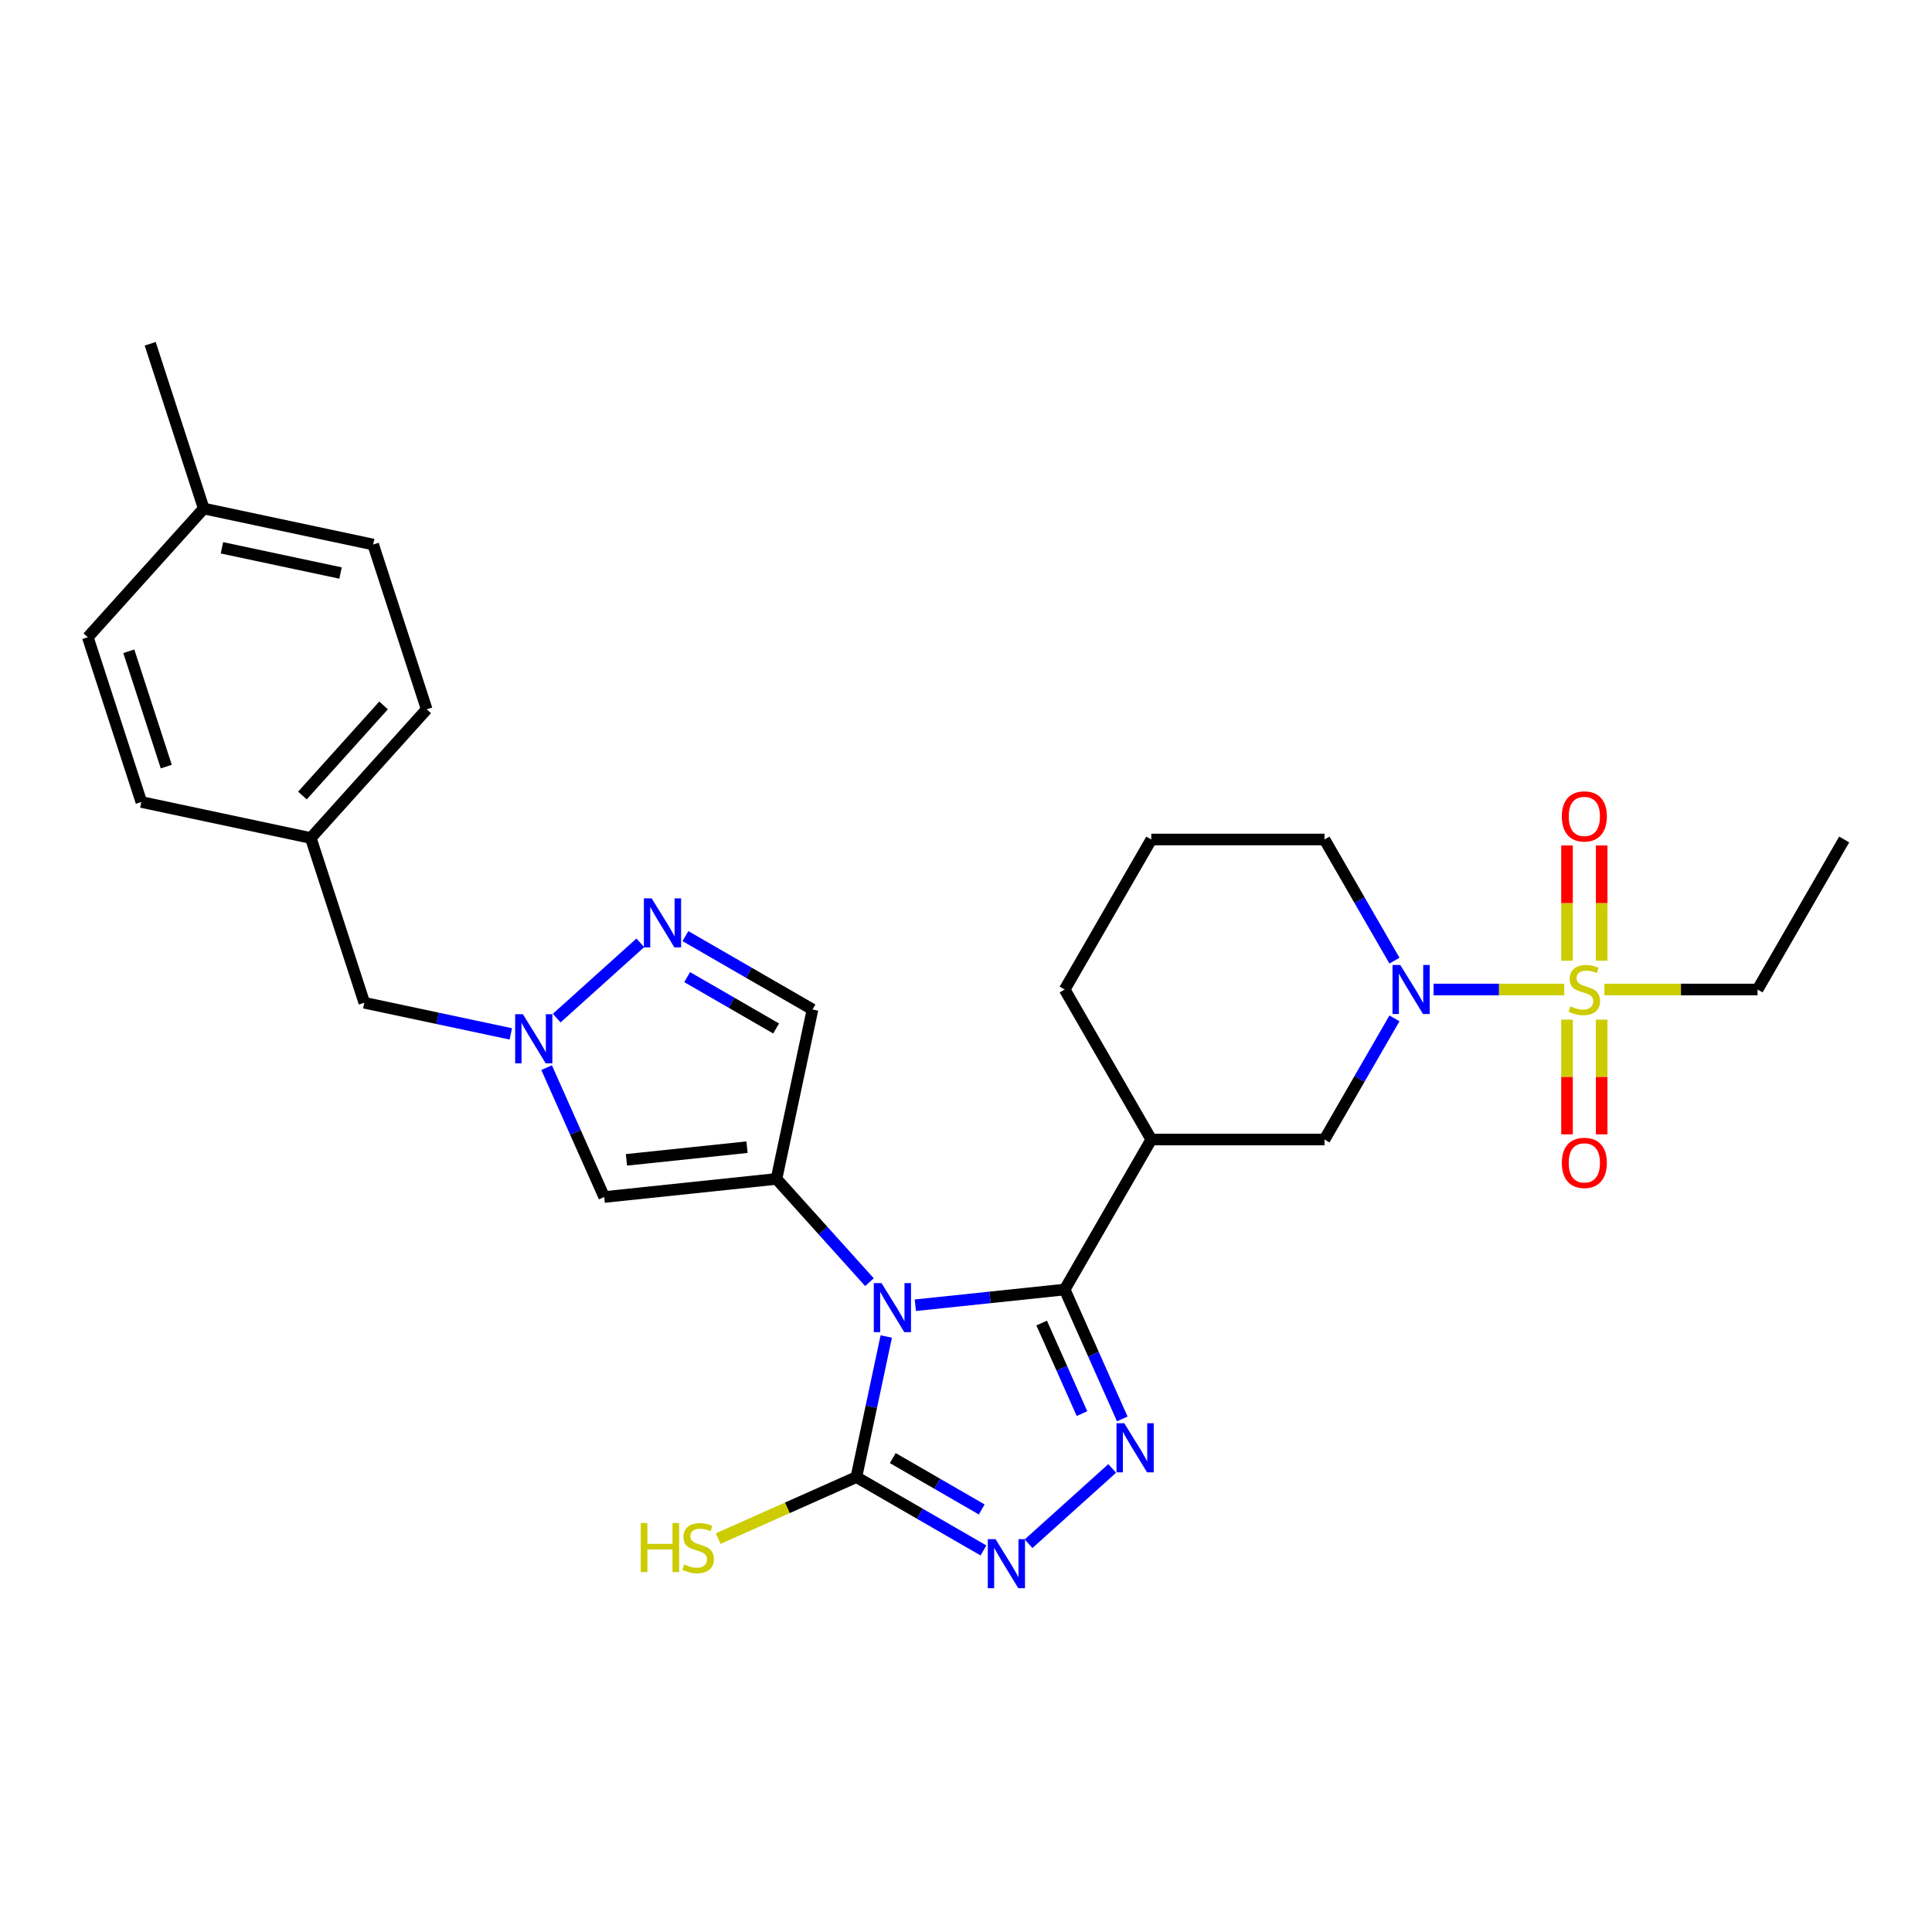 <?xml version='1.0' encoding='iso-8859-1'?>
<svg version='1.1' baseProfile='full'
              xmlns='http://www.w3.org/2000/svg'
                      xmlns:rdkit='http://www.rdkit.org/xml'
                      xmlns:xlink='http://www.w3.org/1999/xlink'
                  xml:space='preserve'
width='1000px' height='1000px' viewBox='0 0 1000 1000'>
<!-- END OF HEADER -->
<rect style='opacity:1.0;fill:#FFFFFF;stroke:none' width='1000' height='1000' x='0' y='0'> </rect>
<path class='bond-0' d='M 450.032,663.651 L 425.97,636.928' style='fill:none;fill-rule:evenodd;stroke:#0000FF;stroke-width:6px;stroke-linecap:butt;stroke-linejoin:miter;stroke-opacity:1' />
<path class='bond-0' d='M 425.97,636.928 L 401.908,610.205' style='fill:none;fill-rule:evenodd;stroke:#000000;stroke-width:6px;stroke-linecap:butt;stroke-linejoin:miter;stroke-opacity:1' />
<path class='bond-1' d='M 473.774,675.588 L 512.423,671.526' style='fill:none;fill-rule:evenodd;stroke:#0000FF;stroke-width:6px;stroke-linecap:butt;stroke-linejoin:miter;stroke-opacity:1' />
<path class='bond-1' d='M 512.423,671.526 L 551.073,667.463' style='fill:none;fill-rule:evenodd;stroke:#000000;stroke-width:6px;stroke-linecap:butt;stroke-linejoin:miter;stroke-opacity:1' />
<path class='bond-4' d='M 458.728,691.773 L 450.995,728.155' style='fill:none;fill-rule:evenodd;stroke:#0000FF;stroke-width:6px;stroke-linecap:butt;stroke-linejoin:miter;stroke-opacity:1' />
<path class='bond-4' d='M 450.995,728.155 L 443.262,764.537' style='fill:none;fill-rule:evenodd;stroke:#000000;stroke-width:6px;stroke-linecap:butt;stroke-linejoin:miter;stroke-opacity:1' />
<path class='bond-7' d='M 401.908,610.205 L 312.739,619.577' style='fill:none;fill-rule:evenodd;stroke:#000000;stroke-width:6px;stroke-linecap:butt;stroke-linejoin:miter;stroke-opacity:1' />
<path class='bond-7' d='M 386.659,593.777 L 324.24,600.337' style='fill:none;fill-rule:evenodd;stroke:#000000;stroke-width:6px;stroke-linecap:butt;stroke-linejoin:miter;stroke-opacity:1' />
<path class='bond-11' d='M 401.908,610.205 L 420.55,522.503' style='fill:none;fill-rule:evenodd;stroke:#000000;stroke-width:6px;stroke-linecap:butt;stroke-linejoin:miter;stroke-opacity:1' />
<path class='bond-3' d='M 551.073,667.463 L 565.981,700.949' style='fill:none;fill-rule:evenodd;stroke:#000000;stroke-width:6px;stroke-linecap:butt;stroke-linejoin:miter;stroke-opacity:1' />
<path class='bond-3' d='M 565.981,700.949 L 580.89,734.435' style='fill:none;fill-rule:evenodd;stroke:#0000FF;stroke-width:6px;stroke-linecap:butt;stroke-linejoin:miter;stroke-opacity:1' />
<path class='bond-3' d='M 539.163,684.803 L 549.6,708.243' style='fill:none;fill-rule:evenodd;stroke:#000000;stroke-width:6px;stroke-linecap:butt;stroke-linejoin:miter;stroke-opacity:1' />
<path class='bond-3' d='M 549.6,708.243 L 560.036,731.683' style='fill:none;fill-rule:evenodd;stroke:#0000FF;stroke-width:6px;stroke-linecap:butt;stroke-linejoin:miter;stroke-opacity:1' />
<path class='bond-8' d='M 551.073,667.463 L 595.903,589.815' style='fill:none;fill-rule:evenodd;stroke:#000000;stroke-width:6px;stroke-linecap:butt;stroke-linejoin:miter;stroke-opacity:1' />
<path class='bond-2' d='M 809.672,512.167 L 775.839,512.167' style='fill:none;fill-rule:evenodd;stroke:#CCCC00;stroke-width:6px;stroke-linecap:butt;stroke-linejoin:miter;stroke-opacity:1' />
<path class='bond-2' d='M 775.839,512.167 L 742.005,512.167' style='fill:none;fill-rule:evenodd;stroke:#0000FF;stroke-width:6px;stroke-linecap:butt;stroke-linejoin:miter;stroke-opacity:1' />
<path class='bond-13' d='M 829.021,497.265 L 829.021,467.437' style='fill:none;fill-rule:evenodd;stroke:#CCCC00;stroke-width:6px;stroke-linecap:butt;stroke-linejoin:miter;stroke-opacity:1' />
<path class='bond-13' d='M 829.021,467.437 L 829.021,437.609' style='fill:none;fill-rule:evenodd;stroke:#FF0000;stroke-width:6px;stroke-linecap:butt;stroke-linejoin:miter;stroke-opacity:1' />
<path class='bond-13' d='M 811.088,497.265 L 811.088,467.437' style='fill:none;fill-rule:evenodd;stroke:#CCCC00;stroke-width:6px;stroke-linecap:butt;stroke-linejoin:miter;stroke-opacity:1' />
<path class='bond-13' d='M 811.088,467.437 L 811.088,437.609' style='fill:none;fill-rule:evenodd;stroke:#FF0000;stroke-width:6px;stroke-linecap:butt;stroke-linejoin:miter;stroke-opacity:1' />
<path class='bond-14' d='M 811.088,527.75 L 811.088,557.443' style='fill:none;fill-rule:evenodd;stroke:#CCCC00;stroke-width:6px;stroke-linecap:butt;stroke-linejoin:miter;stroke-opacity:1' />
<path class='bond-14' d='M 811.088,557.443 L 811.088,587.136' style='fill:none;fill-rule:evenodd;stroke:#FF0000;stroke-width:6px;stroke-linecap:butt;stroke-linejoin:miter;stroke-opacity:1' />
<path class='bond-14' d='M 829.021,527.75 L 829.021,557.443' style='fill:none;fill-rule:evenodd;stroke:#CCCC00;stroke-width:6px;stroke-linecap:butt;stroke-linejoin:miter;stroke-opacity:1' />
<path class='bond-14' d='M 829.021,557.443 L 829.021,587.136' style='fill:none;fill-rule:evenodd;stroke:#FF0000;stroke-width:6px;stroke-linecap:butt;stroke-linejoin:miter;stroke-opacity:1' />
<path class='bond-17' d='M 830.437,512.167 L 870.076,512.167' style='fill:none;fill-rule:evenodd;stroke:#CCCC00;stroke-width:6px;stroke-linecap:butt;stroke-linejoin:miter;stroke-opacity:1' />
<path class='bond-17' d='M 870.076,512.167 L 909.715,512.167' style='fill:none;fill-rule:evenodd;stroke:#000000;stroke-width:6px;stroke-linecap:butt;stroke-linejoin:miter;stroke-opacity:1' />
<path class='bond-29' d='M 575.67,760.061 L 532.382,799.038' style='fill:none;fill-rule:evenodd;stroke:#0000FF;stroke-width:6px;stroke-linecap:butt;stroke-linejoin:miter;stroke-opacity:1' />
<path class='bond-5' d='M 443.262,764.537 L 476.15,783.525' style='fill:none;fill-rule:evenodd;stroke:#000000;stroke-width:6px;stroke-linecap:butt;stroke-linejoin:miter;stroke-opacity:1' />
<path class='bond-5' d='M 476.15,783.525 L 509.039,802.513' style='fill:none;fill-rule:evenodd;stroke:#0000FF;stroke-width:6px;stroke-linecap:butt;stroke-linejoin:miter;stroke-opacity:1' />
<path class='bond-5' d='M 462.094,754.704 L 485.116,767.996' style='fill:none;fill-rule:evenodd;stroke:#000000;stroke-width:6px;stroke-linecap:butt;stroke-linejoin:miter;stroke-opacity:1' />
<path class='bond-5' d='M 485.116,767.996 L 508.138,781.287' style='fill:none;fill-rule:evenodd;stroke:#0000FF;stroke-width:6px;stroke-linecap:butt;stroke-linejoin:miter;stroke-opacity:1' />
<path class='bond-15' d='M 443.262,764.537 L 407.498,780.46' style='fill:none;fill-rule:evenodd;stroke:#000000;stroke-width:6px;stroke-linecap:butt;stroke-linejoin:miter;stroke-opacity:1' />
<path class='bond-15' d='M 407.498,780.46 L 371.735,796.383' style='fill:none;fill-rule:evenodd;stroke:#CCCC00;stroke-width:6px;stroke-linecap:butt;stroke-linejoin:miter;stroke-opacity:1' />
<path class='bond-6' d='M 721.77,527.104 L 703.667,558.46' style='fill:none;fill-rule:evenodd;stroke:#0000FF;stroke-width:6px;stroke-linecap:butt;stroke-linejoin:miter;stroke-opacity:1' />
<path class='bond-6' d='M 703.667,558.46 L 685.563,589.815' style='fill:none;fill-rule:evenodd;stroke:#000000;stroke-width:6px;stroke-linecap:butt;stroke-linejoin:miter;stroke-opacity:1' />
<path class='bond-31' d='M 721.77,497.229 L 703.667,465.874' style='fill:none;fill-rule:evenodd;stroke:#0000FF;stroke-width:6px;stroke-linecap:butt;stroke-linejoin:miter;stroke-opacity:1' />
<path class='bond-31' d='M 703.667,465.874 L 685.563,434.518' style='fill:none;fill-rule:evenodd;stroke:#000000;stroke-width:6px;stroke-linecap:butt;stroke-linejoin:miter;stroke-opacity:1' />
<path class='bond-9' d='M 312.739,619.577 L 297.83,586.091' style='fill:none;fill-rule:evenodd;stroke:#000000;stroke-width:6px;stroke-linecap:butt;stroke-linejoin:miter;stroke-opacity:1' />
<path class='bond-9' d='M 297.83,586.091 L 282.921,552.605' style='fill:none;fill-rule:evenodd;stroke:#0000FF;stroke-width:6px;stroke-linecap:butt;stroke-linejoin:miter;stroke-opacity:1' />
<path class='bond-12' d='M 595.903,589.815 L 685.563,589.815' style='fill:none;fill-rule:evenodd;stroke:#000000;stroke-width:6px;stroke-linecap:butt;stroke-linejoin:miter;stroke-opacity:1' />
<path class='bond-20' d='M 595.903,589.815 L 551.073,512.167' style='fill:none;fill-rule:evenodd;stroke:#000000;stroke-width:6px;stroke-linecap:butt;stroke-linejoin:miter;stroke-opacity:1' />
<path class='bond-16' d='M 264.4,535.144 L 226.484,527.085' style='fill:none;fill-rule:evenodd;stroke:#0000FF;stroke-width:6px;stroke-linecap:butt;stroke-linejoin:miter;stroke-opacity:1' />
<path class='bond-16' d='M 226.484,527.085 L 188.569,519.026' style='fill:none;fill-rule:evenodd;stroke:#000000;stroke-width:6px;stroke-linecap:butt;stroke-linejoin:miter;stroke-opacity:1' />
<path class='bond-30' d='M 288.142,526.979 L 331.43,488.002' style='fill:none;fill-rule:evenodd;stroke:#0000FF;stroke-width:6px;stroke-linecap:butt;stroke-linejoin:miter;stroke-opacity:1' />
<path class='bond-10' d='M 354.773,484.527 L 387.661,503.515' style='fill:none;fill-rule:evenodd;stroke:#0000FF;stroke-width:6px;stroke-linecap:butt;stroke-linejoin:miter;stroke-opacity:1' />
<path class='bond-10' d='M 387.661,503.515 L 420.55,522.503' style='fill:none;fill-rule:evenodd;stroke:#000000;stroke-width:6px;stroke-linecap:butt;stroke-linejoin:miter;stroke-opacity:1' />
<path class='bond-10' d='M 355.673,505.753 L 378.695,519.045' style='fill:none;fill-rule:evenodd;stroke:#0000FF;stroke-width:6px;stroke-linecap:butt;stroke-linejoin:miter;stroke-opacity:1' />
<path class='bond-10' d='M 378.695,519.045 L 401.717,532.337' style='fill:none;fill-rule:evenodd;stroke:#000000;stroke-width:6px;stroke-linecap:butt;stroke-linejoin:miter;stroke-opacity:1' />
<path class='bond-18' d='M 188.569,519.026 L 160.863,433.754' style='fill:none;fill-rule:evenodd;stroke:#000000;stroke-width:6px;stroke-linecap:butt;stroke-linejoin:miter;stroke-opacity:1' />
<path class='bond-28' d='M 909.715,512.167 L 954.545,434.518' style='fill:none;fill-rule:evenodd;stroke:#000000;stroke-width:6px;stroke-linecap:butt;stroke-linejoin:miter;stroke-opacity:1' />
<path class='bond-22' d='M 160.863,433.754 L 73.161,415.112' style='fill:none;fill-rule:evenodd;stroke:#000000;stroke-width:6px;stroke-linecap:butt;stroke-linejoin:miter;stroke-opacity:1' />
<path class='bond-23' d='M 160.863,433.754 L 220.857,367.123' style='fill:none;fill-rule:evenodd;stroke:#000000;stroke-width:6px;stroke-linecap:butt;stroke-linejoin:miter;stroke-opacity:1' />
<path class='bond-23' d='M 156.536,411.76 L 198.532,365.119' style='fill:none;fill-rule:evenodd;stroke:#000000;stroke-width:6px;stroke-linecap:butt;stroke-linejoin:miter;stroke-opacity:1' />
<path class='bond-19' d='M 685.563,434.518 L 595.903,434.518' style='fill:none;fill-rule:evenodd;stroke:#000000;stroke-width:6px;stroke-linecap:butt;stroke-linejoin:miter;stroke-opacity:1' />
<path class='bond-26' d='M 551.073,512.167 L 595.903,434.518' style='fill:none;fill-rule:evenodd;stroke:#000000;stroke-width:6px;stroke-linecap:butt;stroke-linejoin:miter;stroke-opacity:1' />
<path class='bond-21' d='M 105.449,263.209 L 193.151,281.851' style='fill:none;fill-rule:evenodd;stroke:#000000;stroke-width:6px;stroke-linecap:butt;stroke-linejoin:miter;stroke-opacity:1' />
<path class='bond-21' d='M 114.876,283.546 L 176.267,296.595' style='fill:none;fill-rule:evenodd;stroke:#000000;stroke-width:6px;stroke-linecap:butt;stroke-linejoin:miter;stroke-opacity:1' />
<path class='bond-27' d='M 105.449,263.209 L 77.743,177.937' style='fill:none;fill-rule:evenodd;stroke:#000000;stroke-width:6px;stroke-linecap:butt;stroke-linejoin:miter;stroke-opacity:1' />
<path class='bond-32' d='M 105.449,263.209 L 45.455,329.84' style='fill:none;fill-rule:evenodd;stroke:#000000;stroke-width:6px;stroke-linecap:butt;stroke-linejoin:miter;stroke-opacity:1' />
<path class='bond-25' d='M 73.161,415.112 L 45.455,329.84' style='fill:none;fill-rule:evenodd;stroke:#000000;stroke-width:6px;stroke-linecap:butt;stroke-linejoin:miter;stroke-opacity:1' />
<path class='bond-25' d='M 86.06,396.78 L 66.665,337.09' style='fill:none;fill-rule:evenodd;stroke:#000000;stroke-width:6px;stroke-linecap:butt;stroke-linejoin:miter;stroke-opacity:1' />
<path class='bond-24' d='M 220.857,367.123 L 193.151,281.851' style='fill:none;fill-rule:evenodd;stroke:#000000;stroke-width:6px;stroke-linecap:butt;stroke-linejoin:miter;stroke-opacity:1' />
<path  class='atom-0' d='M 456.29 664.14
L 464.611 677.589
Q 465.436 678.916, 466.763 681.319
Q 468.09 683.721, 468.161 683.865
L 468.161 664.14
L 471.533 664.14
L 471.533 689.532
L 468.054 689.532
L 459.124 674.827
Q 458.083 673.106, 456.972 671.133
Q 455.896 669.161, 455.573 668.551
L 455.573 689.532
L 452.273 689.532
L 452.273 664.14
L 456.29 664.14
' fill='#0000FF'/>
<path  class='atom-3' d='M 812.882 520.882
Q 813.169 520.989, 814.352 521.491
Q 815.536 521.993, 816.827 522.316
Q 818.154 522.603, 819.445 522.603
Q 821.848 522.603, 823.246 521.456
Q 824.645 520.272, 824.645 518.228
Q 824.645 516.829, 823.928 515.968
Q 823.246 515.108, 822.17 514.641
Q 821.095 514.175, 819.301 513.637
Q 817.042 512.956, 815.679 512.31
Q 814.352 511.665, 813.384 510.302
Q 812.451 508.939, 812.451 506.644
Q 812.451 503.452, 814.603 501.479
Q 816.791 499.507, 821.095 499.507
Q 824.035 499.507, 827.371 500.905
L 826.546 503.667
Q 823.497 502.412, 821.202 502.412
Q 818.727 502.412, 817.365 503.452
Q 816.002 504.456, 816.038 506.213
Q 816.038 507.576, 816.719 508.401
Q 817.436 509.226, 818.441 509.692
Q 819.481 510.158, 821.202 510.696
Q 823.497 511.414, 824.86 512.131
Q 826.223 512.848, 827.191 514.319
Q 828.196 515.753, 828.196 518.228
Q 828.196 521.742, 825.829 523.643
Q 823.497 525.508, 819.588 525.508
Q 817.329 525.508, 815.607 525.006
Q 813.922 524.54, 811.913 523.715
L 812.882 520.882
' fill='#CCCC00'/>
<path  class='atom-4' d='M 581.928 736.677
L 590.249 750.126
Q 591.073 751.453, 592.4 753.856
Q 593.727 756.258, 593.799 756.402
L 593.799 736.677
L 597.17 736.677
L 597.17 762.068
L 593.692 762.068
L 584.761 747.364
Q 583.721 745.643, 582.609 743.67
Q 581.534 741.698, 581.211 741.088
L 581.211 762.068
L 577.911 762.068
L 577.911 736.677
L 581.928 736.677
' fill='#0000FF'/>
<path  class='atom-6' d='M 515.297 796.671
L 523.618 810.12
Q 524.443 811.447, 525.77 813.85
Q 527.097 816.253, 527.168 816.397
L 527.168 796.671
L 530.539 796.671
L 530.539 822.063
L 527.061 822.063
L 518.13 807.359
Q 517.09 805.637, 515.979 803.665
Q 514.903 801.692, 514.58 801.083
L 514.58 822.063
L 511.28 822.063
L 511.28 796.671
L 515.297 796.671
' fill='#0000FF'/>
<path  class='atom-7' d='M 724.781 499.471
L 733.102 512.92
Q 733.926 514.247, 735.253 516.65
Q 736.58 519.053, 736.652 519.196
L 736.652 499.471
L 740.023 499.471
L 740.023 524.863
L 736.545 524.863
L 727.614 510.158
Q 726.574 508.437, 725.462 506.464
Q 724.387 504.492, 724.064 503.882
L 724.064 524.863
L 720.764 524.863
L 720.764 499.471
L 724.781 499.471
' fill='#0000FF'/>
<path  class='atom-10' d='M 270.658 524.972
L 278.978 538.421
Q 279.803 539.748, 281.13 542.151
Q 282.457 544.554, 282.529 544.697
L 282.529 524.972
L 285.9 524.972
L 285.9 550.364
L 282.421 550.364
L 273.491 535.659
Q 272.451 533.938, 271.339 531.965
Q 270.263 529.993, 269.941 529.383
L 269.941 550.364
L 266.641 550.364
L 266.641 524.972
L 270.658 524.972
' fill='#0000FF'/>
<path  class='atom-11' d='M 337.289 464.977
L 345.609 478.426
Q 346.434 479.753, 347.761 482.156
Q 349.088 484.559, 349.16 484.702
L 349.16 464.977
L 352.531 464.977
L 352.531 490.369
L 349.052 490.369
L 340.122 475.665
Q 339.082 473.943, 337.97 471.971
Q 336.894 469.998, 336.571 469.388
L 336.571 490.369
L 333.272 490.369
L 333.272 464.977
L 337.289 464.977
' fill='#0000FF'/>
<path  class='atom-14' d='M 808.399 422.578
Q 808.399 416.481, 811.411 413.074
Q 814.424 409.667, 820.054 409.667
Q 825.685 409.667, 828.698 413.074
Q 831.71 416.481, 831.71 422.578
Q 831.71 428.746, 828.662 432.261
Q 825.613 435.74, 820.054 435.74
Q 814.46 435.74, 811.411 432.261
Q 808.399 428.782, 808.399 422.578
M 820.054 432.871
Q 823.928 432.871, 826.008 430.289
Q 828.124 427.67, 828.124 422.578
Q 828.124 417.593, 826.008 415.082
Q 823.928 412.536, 820.054 412.536
Q 816.181 412.536, 814.065 415.046
Q 811.985 417.557, 811.985 422.578
Q 811.985 427.706, 814.065 430.289
Q 816.181 432.871, 820.054 432.871
' fill='#FF0000'/>
<path  class='atom-15' d='M 808.399 601.899
Q 808.399 595.802, 811.411 592.395
Q 814.424 588.988, 820.054 588.988
Q 825.685 588.988, 828.698 592.395
Q 831.71 595.802, 831.71 601.899
Q 831.71 608.068, 828.662 611.582
Q 825.613 615.061, 820.054 615.061
Q 814.46 615.061, 811.411 611.582
Q 808.399 608.104, 808.399 601.899
M 820.054 612.192
Q 823.928 612.192, 826.008 609.61
Q 828.124 606.992, 828.124 601.899
Q 828.124 596.914, 826.008 594.403
Q 823.928 591.857, 820.054 591.857
Q 816.181 591.857, 814.065 594.368
Q 811.985 596.878, 811.985 601.899
Q 811.985 607.028, 814.065 609.61
Q 816.181 612.192, 820.054 612.192
' fill='#FF0000'/>
<path  class='atom-16' d='M 331.657 788.309
L 335.1 788.309
L 335.1 799.104
L 348.083 799.104
L 348.083 788.309
L 351.526 788.309
L 351.526 813.701
L 348.083 813.701
L 348.083 801.974
L 335.1 801.974
L 335.1 813.701
L 331.657 813.701
L 331.657 788.309
' fill='#CCCC00'/>
<path  class='atom-16' d='M 354.18 809.756
Q 354.467 809.864, 355.65 810.366
Q 356.834 810.868, 358.125 811.191
Q 359.452 811.478, 360.743 811.478
Q 363.146 811.478, 364.544 810.33
Q 365.943 809.146, 365.943 807.102
Q 365.943 805.703, 365.226 804.843
Q 364.544 803.982, 363.468 803.516
Q 362.393 803.049, 360.599 802.511
Q 358.34 801.83, 356.977 801.185
Q 355.65 800.539, 354.682 799.176
Q 353.749 797.813, 353.749 795.518
Q 353.749 792.326, 355.901 790.353
Q 358.089 788.381, 362.393 788.381
Q 365.333 788.381, 368.669 789.78
L 367.844 792.541
Q 364.795 791.286, 362.5 791.286
Q 360.025 791.286, 358.663 792.326
Q 357.3 793.33, 357.336 795.088
Q 357.336 796.45, 358.017 797.275
Q 358.734 798.1, 359.739 798.566
Q 360.779 799.033, 362.5 799.571
Q 364.795 800.288, 366.158 801.005
Q 367.521 801.722, 368.489 803.193
Q 369.494 804.627, 369.494 807.102
Q 369.494 810.617, 367.127 812.518
Q 364.795 814.383, 360.886 814.383
Q 358.627 814.383, 356.905 813.88
Q 355.22 813.414, 353.211 812.589
L 354.18 809.756
' fill='#CCCC00'/>
</svg>
